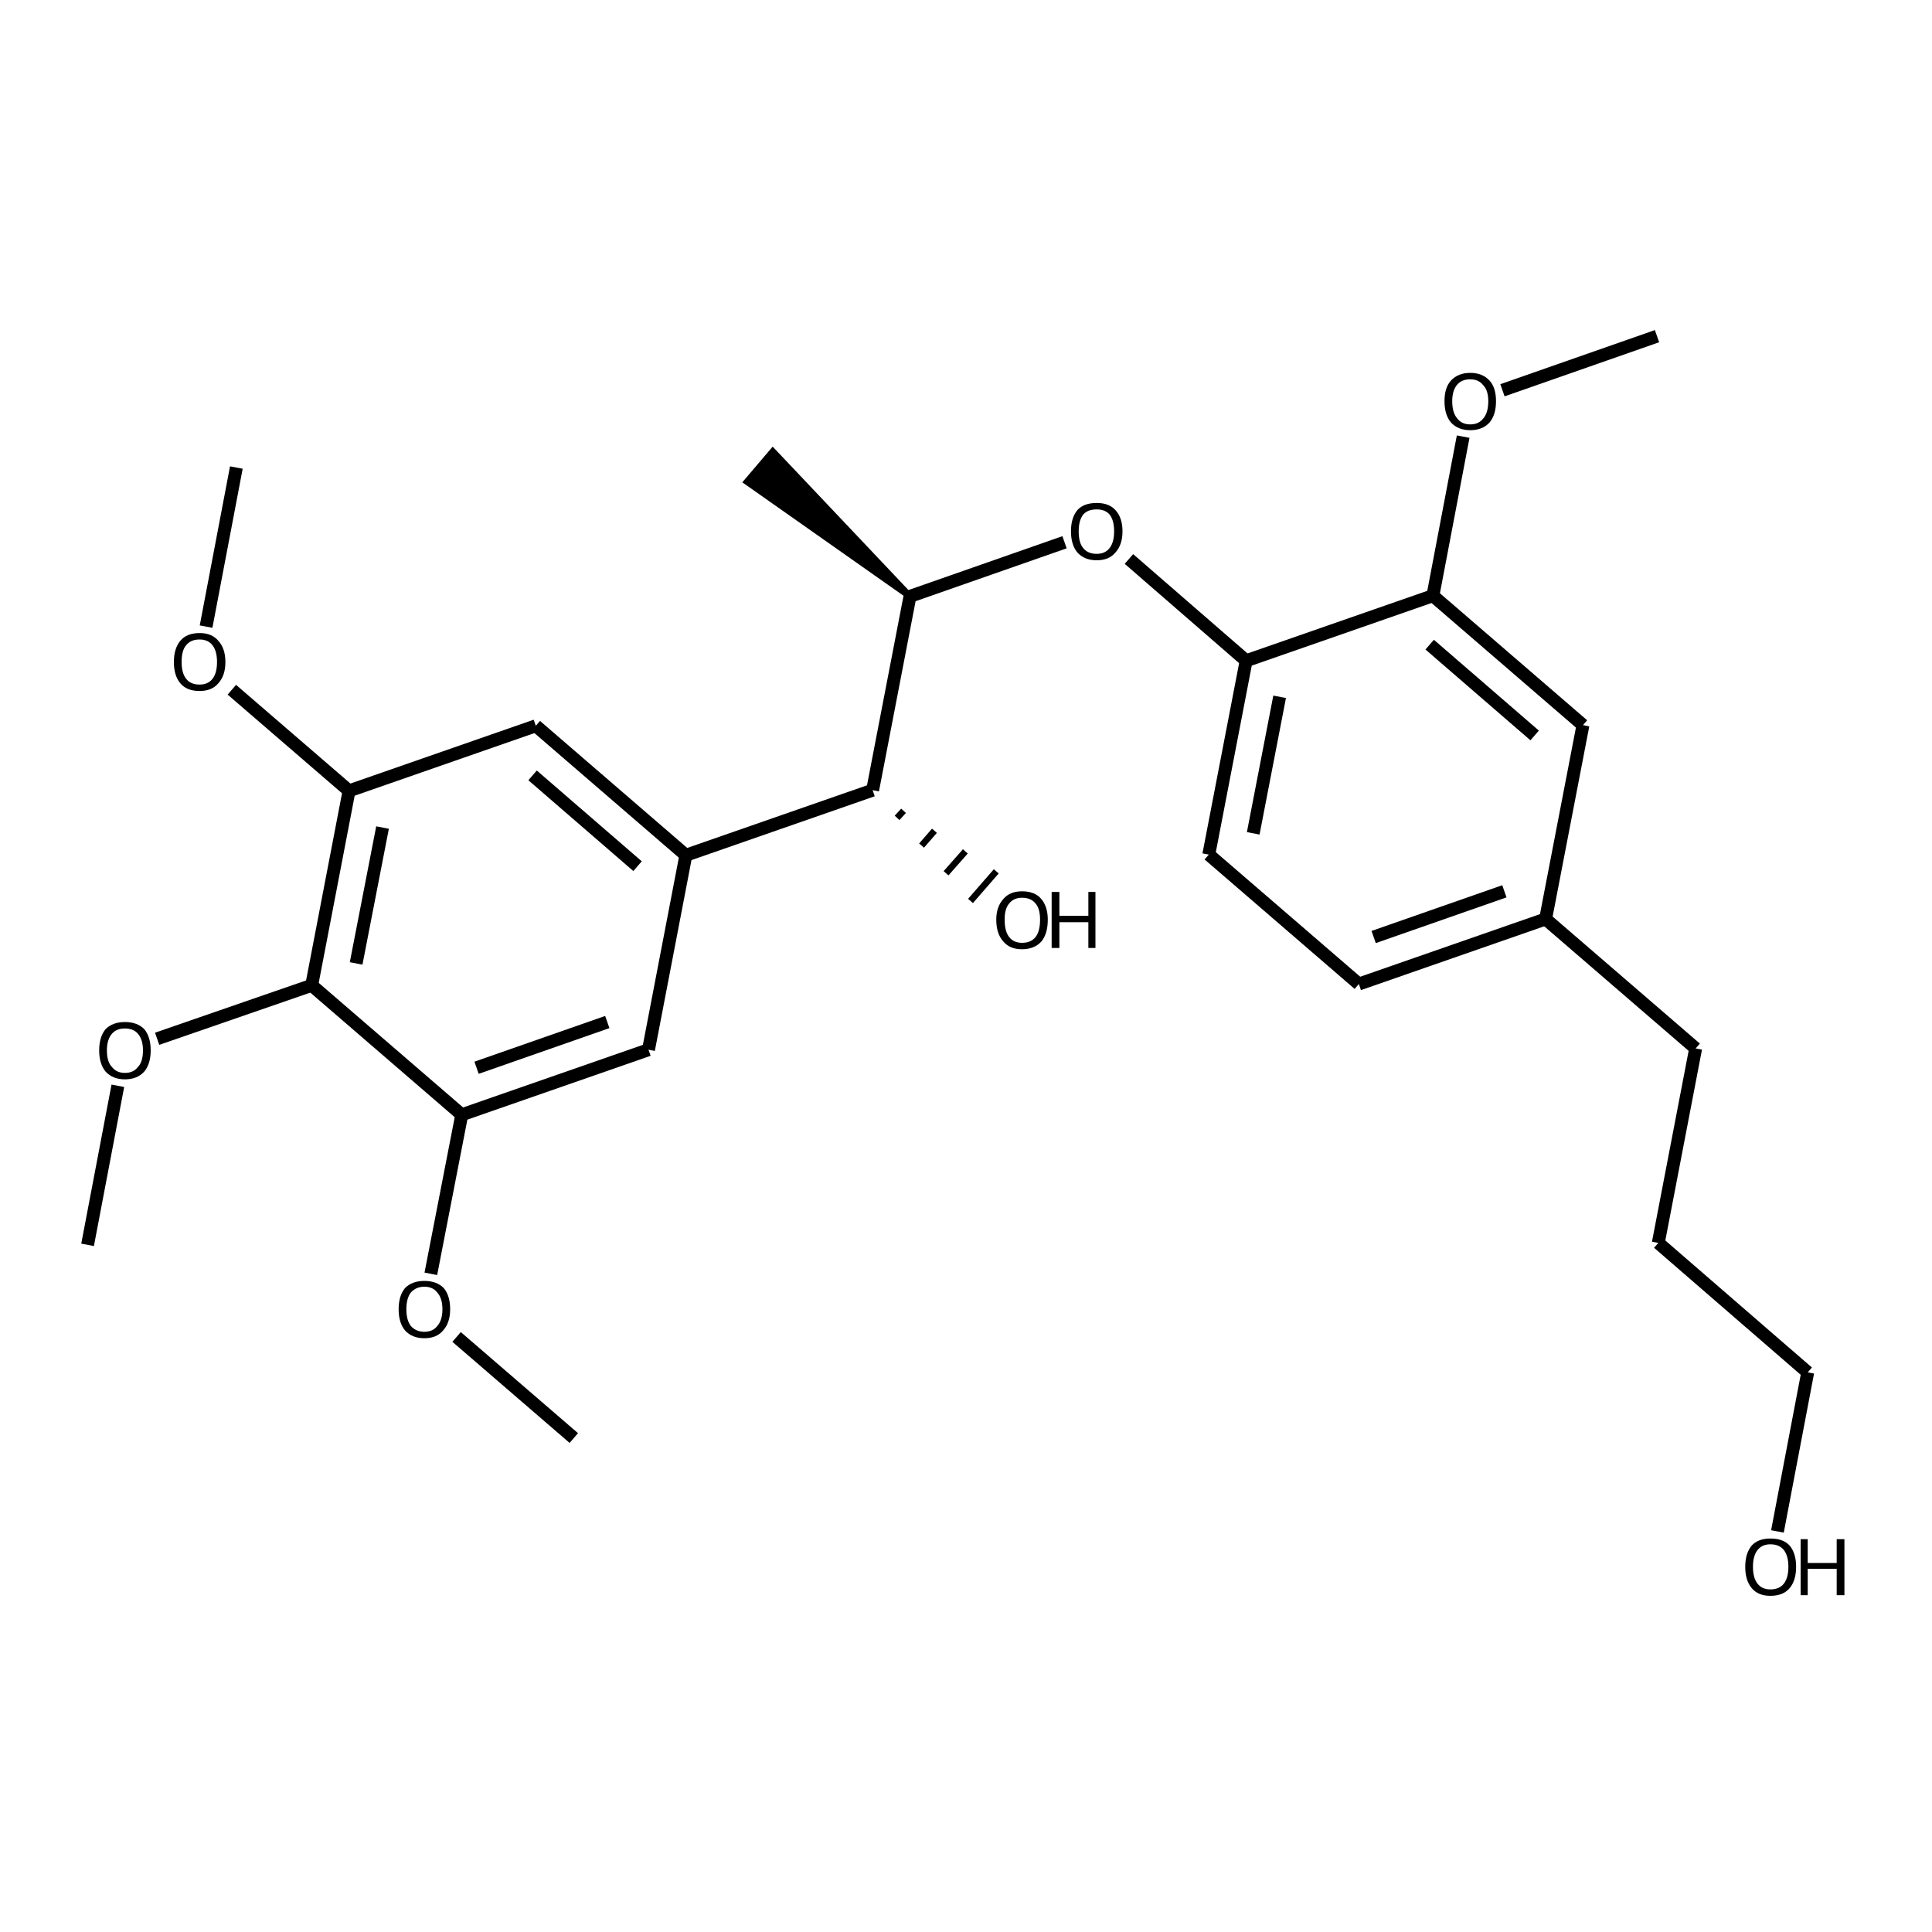 <?xml version='1.0' encoding='iso-8859-1'?>
<svg version='1.1' baseProfile='full'
              xmlns='http://www.w3.org/2000/svg'
                      xmlns:rdkit='http://www.rdkit.org/xml'
                      xmlns:xlink='http://www.w3.org/1999/xlink'
                  xml:space='preserve'
width='300px' height='300px' viewBox='0 0 300 300'>
<!-- END OF HEADER -->
<path class='bond-0 atom-0 atom-1' d='M 276.0,237.8 L 280.7,213.1' style='fill:none;fill-rule:evenodd;stroke:#000000;stroke-width:2.0px;stroke-linecap:butt;stroke-linejoin:miter;stroke-opacity:1' />
<path class='bond-1 atom-1 atom-2' d='M 280.7,213.1 L 257.5,193.0' style='fill:none;fill-rule:evenodd;stroke:#000000;stroke-width:2.0px;stroke-linecap:butt;stroke-linejoin:miter;stroke-opacity:1' />
<path class='bond-2 atom-2 atom-3' d='M 257.5,193.0 L 263.3,162.8' style='fill:none;fill-rule:evenodd;stroke:#000000;stroke-width:2.0px;stroke-linecap:butt;stroke-linejoin:miter;stroke-opacity:1' />
<path class='bond-3 atom-3 atom-4' d='M 263.3,162.8 L 240.0,142.7' style='fill:none;fill-rule:evenodd;stroke:#000000;stroke-width:2.0px;stroke-linecap:butt;stroke-linejoin:miter;stroke-opacity:1' />
<path class='bond-4 atom-4 atom-5' d='M 240.0,142.7 L 211.0,152.8' style='fill:none;fill-rule:evenodd;stroke:#000000;stroke-width:2.0px;stroke-linecap:butt;stroke-linejoin:miter;stroke-opacity:1' />
<path class='bond-4 atom-4 atom-5' d='M 233.6,138.4 L 213.3,145.5' style='fill:none;fill-rule:evenodd;stroke:#000000;stroke-width:2.0px;stroke-linecap:butt;stroke-linejoin:miter;stroke-opacity:1' />
<path class='bond-5 atom-5 atom-6' d='M 211.0,152.8 L 187.7,132.7' style='fill:none;fill-rule:evenodd;stroke:#000000;stroke-width:2.0px;stroke-linecap:butt;stroke-linejoin:miter;stroke-opacity:1' />
<path class='bond-6 atom-6 atom-7' d='M 187.7,132.7 L 193.5,102.6' style='fill:none;fill-rule:evenodd;stroke:#000000;stroke-width:2.0px;stroke-linecap:butt;stroke-linejoin:miter;stroke-opacity:1' />
<path class='bond-6 atom-6 atom-7' d='M 194.6,129.4 L 198.7,108.2' style='fill:none;fill-rule:evenodd;stroke:#000000;stroke-width:2.0px;stroke-linecap:butt;stroke-linejoin:miter;stroke-opacity:1' />
<path class='bond-7 atom-7 atom-8' d='M 193.5,102.6 L 222.5,92.5' style='fill:none;fill-rule:evenodd;stroke:#000000;stroke-width:2.0px;stroke-linecap:butt;stroke-linejoin:miter;stroke-opacity:1' />
<path class='bond-8 atom-8 atom-9' d='M 222.5,92.5 L 245.8,112.6' style='fill:none;fill-rule:evenodd;stroke:#000000;stroke-width:2.0px;stroke-linecap:butt;stroke-linejoin:miter;stroke-opacity:1' />
<path class='bond-8 atom-8 atom-9' d='M 222.0,100.1 L 238.3,114.2' style='fill:none;fill-rule:evenodd;stroke:#000000;stroke-width:2.0px;stroke-linecap:butt;stroke-linejoin:miter;stroke-opacity:1' />
<path class='bond-9 atom-8 atom-10' d='M 222.5,92.5 L 227.2,67.8' style='fill:none;fill-rule:evenodd;stroke:#000000;stroke-width:2.0px;stroke-linecap:butt;stroke-linejoin:miter;stroke-opacity:1' />
<path class='bond-10 atom-10 atom-11' d='M 233.3,60.6 L 257.3,52.2' style='fill:none;fill-rule:evenodd;stroke:#000000;stroke-width:2.0px;stroke-linecap:butt;stroke-linejoin:miter;stroke-opacity:1' />
<path class='bond-11 atom-7 atom-12' d='M 193.5,102.6 L 175.3,86.8' style='fill:none;fill-rule:evenodd;stroke:#000000;stroke-width:2.0px;stroke-linecap:butt;stroke-linejoin:miter;stroke-opacity:1' />
<path class='bond-12 atom-12 atom-13' d='M 165.3,84.2 L 141.3,92.6' style='fill:none;fill-rule:evenodd;stroke:#000000;stroke-width:2.0px;stroke-linecap:butt;stroke-linejoin:miter;stroke-opacity:1' />
<path class='bond-13 atom-13 atom-14' d='M 141.3,92.6 L 135.5,122.7' style='fill:none;fill-rule:evenodd;stroke:#000000;stroke-width:2.0px;stroke-linecap:butt;stroke-linejoin:miter;stroke-opacity:1' />
<path class='bond-14 atom-14 atom-15' d='M 135.5,122.7 L 106.5,132.8' style='fill:none;fill-rule:evenodd;stroke:#000000;stroke-width:2.0px;stroke-linecap:butt;stroke-linejoin:miter;stroke-opacity:1' />
<path class='bond-15 atom-15 atom-16' d='M 106.5,132.8 L 83.2,112.7' style='fill:none;fill-rule:evenodd;stroke:#000000;stroke-width:2.0px;stroke-linecap:butt;stroke-linejoin:miter;stroke-opacity:1' />
<path class='bond-15 atom-15 atom-16' d='M 99.0,134.5 L 82.7,120.4' style='fill:none;fill-rule:evenodd;stroke:#000000;stroke-width:2.0px;stroke-linecap:butt;stroke-linejoin:miter;stroke-opacity:1' />
<path class='bond-16 atom-16 atom-17' d='M 83.2,112.7 L 54.2,122.8' style='fill:none;fill-rule:evenodd;stroke:#000000;stroke-width:2.0px;stroke-linecap:butt;stroke-linejoin:miter;stroke-opacity:1' />
<path class='bond-17 atom-17 atom-18' d='M 54.2,122.8 L 36.0,107.1' style='fill:none;fill-rule:evenodd;stroke:#000000;stroke-width:2.0px;stroke-linecap:butt;stroke-linejoin:miter;stroke-opacity:1' />
<path class='bond-18 atom-18 atom-19' d='M 32.0,97.3 L 36.7,72.6' style='fill:none;fill-rule:evenodd;stroke:#000000;stroke-width:2.0px;stroke-linecap:butt;stroke-linejoin:miter;stroke-opacity:1' />
<path class='bond-19 atom-17 atom-20' d='M 54.2,122.8 L 48.4,153.0' style='fill:none;fill-rule:evenodd;stroke:#000000;stroke-width:2.0px;stroke-linecap:butt;stroke-linejoin:miter;stroke-opacity:1' />
<path class='bond-19 atom-17 atom-20' d='M 59.4,128.5 L 55.3,149.6' style='fill:none;fill-rule:evenodd;stroke:#000000;stroke-width:2.0px;stroke-linecap:butt;stroke-linejoin:miter;stroke-opacity:1' />
<path class='bond-20 atom-20 atom-21' d='M 48.4,153.0 L 71.7,173.1' style='fill:none;fill-rule:evenodd;stroke:#000000;stroke-width:2.0px;stroke-linecap:butt;stroke-linejoin:miter;stroke-opacity:1' />
<path class='bond-21 atom-21 atom-22' d='M 71.7,173.1 L 100.7,163.0' style='fill:none;fill-rule:evenodd;stroke:#000000;stroke-width:2.0px;stroke-linecap:butt;stroke-linejoin:miter;stroke-opacity:1' />
<path class='bond-21 atom-21 atom-22' d='M 74.0,165.8 L 94.3,158.7' style='fill:none;fill-rule:evenodd;stroke:#000000;stroke-width:2.0px;stroke-linecap:butt;stroke-linejoin:miter;stroke-opacity:1' />
<path class='bond-22 atom-21 atom-23' d='M 71.7,173.1 L 66.9,197.8' style='fill:none;fill-rule:evenodd;stroke:#000000;stroke-width:2.0px;stroke-linecap:butt;stroke-linejoin:miter;stroke-opacity:1' />
<path class='bond-23 atom-23 atom-24' d='M 70.9,207.6 L 89.1,223.3' style='fill:none;fill-rule:evenodd;stroke:#000000;stroke-width:2.0px;stroke-linecap:butt;stroke-linejoin:miter;stroke-opacity:1' />
<path class='bond-24 atom-20 atom-25' d='M 48.4,153.0 L 24.4,161.3' style='fill:none;fill-rule:evenodd;stroke:#000000;stroke-width:2.0px;stroke-linecap:butt;stroke-linejoin:miter;stroke-opacity:1' />
<path class='bond-25 atom-25 atom-26' d='M 18.3,168.6 L 13.6,193.3' style='fill:none;fill-rule:evenodd;stroke:#000000;stroke-width:2.0px;stroke-linecap:butt;stroke-linejoin:miter;stroke-opacity:1' />
<path class='bond-26 atom-14 atom-27' d='M 139.3,127.0 L 140.3,125.9' style='fill:none;fill-rule:evenodd;stroke:#000000;stroke-width:1.0px;stroke-linecap:butt;stroke-linejoin:miter;stroke-opacity:1' />
<path class='bond-26 atom-14 atom-27' d='M 143.1,131.3 L 145.1,129.0' style='fill:none;fill-rule:evenodd;stroke:#000000;stroke-width:1.0px;stroke-linecap:butt;stroke-linejoin:miter;stroke-opacity:1' />
<path class='bond-26 atom-14 atom-27' d='M 146.9,135.6 L 149.9,132.2' style='fill:none;fill-rule:evenodd;stroke:#000000;stroke-width:1.0px;stroke-linecap:butt;stroke-linejoin:miter;stroke-opacity:1' />
<path class='bond-26 atom-14 atom-27' d='M 150.7,139.9 L 154.7,135.3' style='fill:none;fill-rule:evenodd;stroke:#000000;stroke-width:1.0px;stroke-linecap:butt;stroke-linejoin:miter;stroke-opacity:1' />
<path class='bond-27 atom-13 atom-28' d='M 141.3,92.6 L 116.0,74.8 L 120.0,70.1 Z' style='fill:#000000;fill-rule:evenodd;fill-opacity:1;stroke:#000000;stroke-width:1.0px;stroke-linecap:butt;stroke-linejoin:miter;stroke-opacity:1;' />
<path class='bond-28 atom-9 atom-4' d='M 245.8,112.6 L 240.0,142.7' style='fill:none;fill-rule:evenodd;stroke:#000000;stroke-width:2.0px;stroke-linecap:butt;stroke-linejoin:miter;stroke-opacity:1' />
<path class='bond-29 atom-22 atom-15' d='M 100.7,163.0 L 106.5,132.8' style='fill:none;fill-rule:evenodd;stroke:#000000;stroke-width:2.0px;stroke-linecap:butt;stroke-linejoin:miter;stroke-opacity:1' />
<path class='atom-0' d='M 271.0 243.3
Q 271.0 241.2, 272.0 240.0
Q 273.0 238.9, 274.9 238.9
Q 276.9 238.9, 277.9 240.0
Q 278.9 241.2, 278.9 243.3
Q 278.9 245.4, 277.9 246.6
Q 276.9 247.8, 274.9 247.8
Q 273.0 247.8, 272.0 246.6
Q 271.0 245.4, 271.0 243.3
M 274.9 246.8
Q 276.3 246.8, 277.0 245.9
Q 277.7 245.0, 277.7 243.3
Q 277.7 241.6, 277.0 240.7
Q 276.3 239.8, 274.9 239.8
Q 273.6 239.8, 272.9 240.7
Q 272.2 241.6, 272.2 243.3
Q 272.2 245.0, 272.9 245.9
Q 273.6 246.8, 274.9 246.8
' fill='#000000'/>
<path class='atom-0' d='M 279.6 239.0
L 280.7 239.0
L 280.7 242.7
L 285.2 242.7
L 285.2 239.0
L 286.4 239.0
L 286.4 247.7
L 285.2 247.7
L 285.2 243.6
L 280.7 243.6
L 280.7 247.7
L 279.6 247.7
L 279.6 239.0
' fill='#000000'/>
<path class='atom-10' d='M 224.3 62.3
Q 224.3 60.2, 225.3 59.1
Q 226.4 57.9, 228.3 57.9
Q 230.2 57.9, 231.3 59.1
Q 232.3 60.2, 232.3 62.3
Q 232.3 64.4, 231.3 65.6
Q 230.2 66.8, 228.3 66.8
Q 226.4 66.8, 225.3 65.6
Q 224.3 64.4, 224.3 62.3
M 228.3 65.9
Q 229.6 65.9, 230.3 65.0
Q 231.1 64.1, 231.1 62.3
Q 231.1 60.6, 230.3 59.8
Q 229.6 58.9, 228.3 58.9
Q 227.0 58.9, 226.3 59.7
Q 225.5 60.6, 225.5 62.3
Q 225.5 64.1, 226.3 65.0
Q 227.0 65.9, 228.3 65.9
' fill='#000000'/>
<path class='atom-12' d='M 166.3 82.5
Q 166.3 80.4, 167.3 79.2
Q 168.3 78.1, 170.3 78.1
Q 172.2 78.1, 173.2 79.2
Q 174.3 80.4, 174.3 82.5
Q 174.3 84.6, 173.2 85.8
Q 172.2 87.0, 170.3 87.0
Q 168.4 87.0, 167.3 85.8
Q 166.3 84.6, 166.3 82.5
M 170.3 86.0
Q 171.6 86.0, 172.3 85.1
Q 173.0 84.2, 173.0 82.5
Q 173.0 80.8, 172.3 79.9
Q 171.6 79.1, 170.3 79.1
Q 168.9 79.1, 168.2 79.9
Q 167.5 80.8, 167.5 82.5
Q 167.5 84.3, 168.2 85.1
Q 168.9 86.0, 170.3 86.0
' fill='#000000'/>
<path class='atom-18' d='M 27.0 102.8
Q 27.0 100.7, 28.0 99.5
Q 29.0 98.3, 31.0 98.3
Q 32.9 98.3, 33.9 99.5
Q 35.0 100.7, 35.0 102.8
Q 35.0 104.9, 33.9 106.1
Q 32.9 107.3, 31.0 107.3
Q 29.0 107.3, 28.0 106.1
Q 27.0 104.9, 27.0 102.8
M 31.0 106.3
Q 32.3 106.3, 33.0 105.4
Q 33.7 104.5, 33.7 102.8
Q 33.7 101.1, 33.0 100.2
Q 32.3 99.3, 31.0 99.3
Q 29.6 99.3, 28.9 100.2
Q 28.2 101.0, 28.2 102.8
Q 28.2 104.5, 28.9 105.4
Q 29.6 106.3, 31.0 106.3
' fill='#000000'/>
<path class='atom-23' d='M 61.9 203.3
Q 61.9 201.2, 62.9 200.0
Q 64.0 198.9, 65.9 198.9
Q 67.8 198.9, 68.9 200.0
Q 69.9 201.2, 69.9 203.3
Q 69.9 205.4, 68.8 206.6
Q 67.8 207.8, 65.9 207.8
Q 64.0 207.8, 62.9 206.6
Q 61.9 205.4, 61.9 203.3
M 65.9 206.8
Q 67.2 206.8, 67.9 205.9
Q 68.7 205.0, 68.7 203.3
Q 68.7 201.6, 67.9 200.7
Q 67.2 199.8, 65.9 199.8
Q 64.6 199.8, 63.8 200.7
Q 63.1 201.6, 63.1 203.3
Q 63.1 205.0, 63.8 205.9
Q 64.6 206.8, 65.9 206.8
' fill='#000000'/>
<path class='atom-25' d='M 15.4 163.1
Q 15.4 161.0, 16.4 159.8
Q 17.5 158.7, 19.4 158.7
Q 21.3 158.7, 22.4 159.8
Q 23.4 161.0, 23.4 163.1
Q 23.4 165.2, 22.4 166.4
Q 21.3 167.6, 19.4 167.6
Q 17.5 167.6, 16.4 166.4
Q 15.4 165.2, 15.4 163.1
M 19.4 166.6
Q 20.7 166.6, 21.4 165.7
Q 22.2 164.9, 22.2 163.1
Q 22.2 161.4, 21.4 160.5
Q 20.7 159.7, 19.4 159.7
Q 18.1 159.7, 17.4 160.5
Q 16.6 161.4, 16.6 163.1
Q 16.6 164.9, 17.4 165.7
Q 18.1 166.6, 19.4 166.6
' fill='#000000'/>
<path class='atom-27' d='M 154.7 142.8
Q 154.7 140.8, 155.8 139.6
Q 156.8 138.4, 158.7 138.4
Q 160.7 138.4, 161.7 139.6
Q 162.7 140.8, 162.7 142.8
Q 162.7 145.0, 161.7 146.2
Q 160.6 147.4, 158.7 147.4
Q 156.8 147.4, 155.8 146.2
Q 154.7 145.0, 154.7 142.8
M 158.7 146.4
Q 160.1 146.4, 160.8 145.5
Q 161.5 144.6, 161.5 142.8
Q 161.5 141.1, 160.8 140.3
Q 160.1 139.4, 158.7 139.4
Q 157.4 139.4, 156.7 140.3
Q 156.0 141.1, 156.0 142.8
Q 156.0 144.6, 156.7 145.5
Q 157.4 146.4, 158.7 146.4
' fill='#000000'/>
<path class='atom-27' d='M 163.3 138.5
L 164.5 138.5
L 164.5 142.2
L 169.0 142.2
L 169.0 138.5
L 170.1 138.5
L 170.1 147.2
L 169.0 147.2
L 169.0 143.2
L 164.5 143.2
L 164.5 147.2
L 163.3 147.2
L 163.3 138.5
' fill='#000000'/>
</svg>
